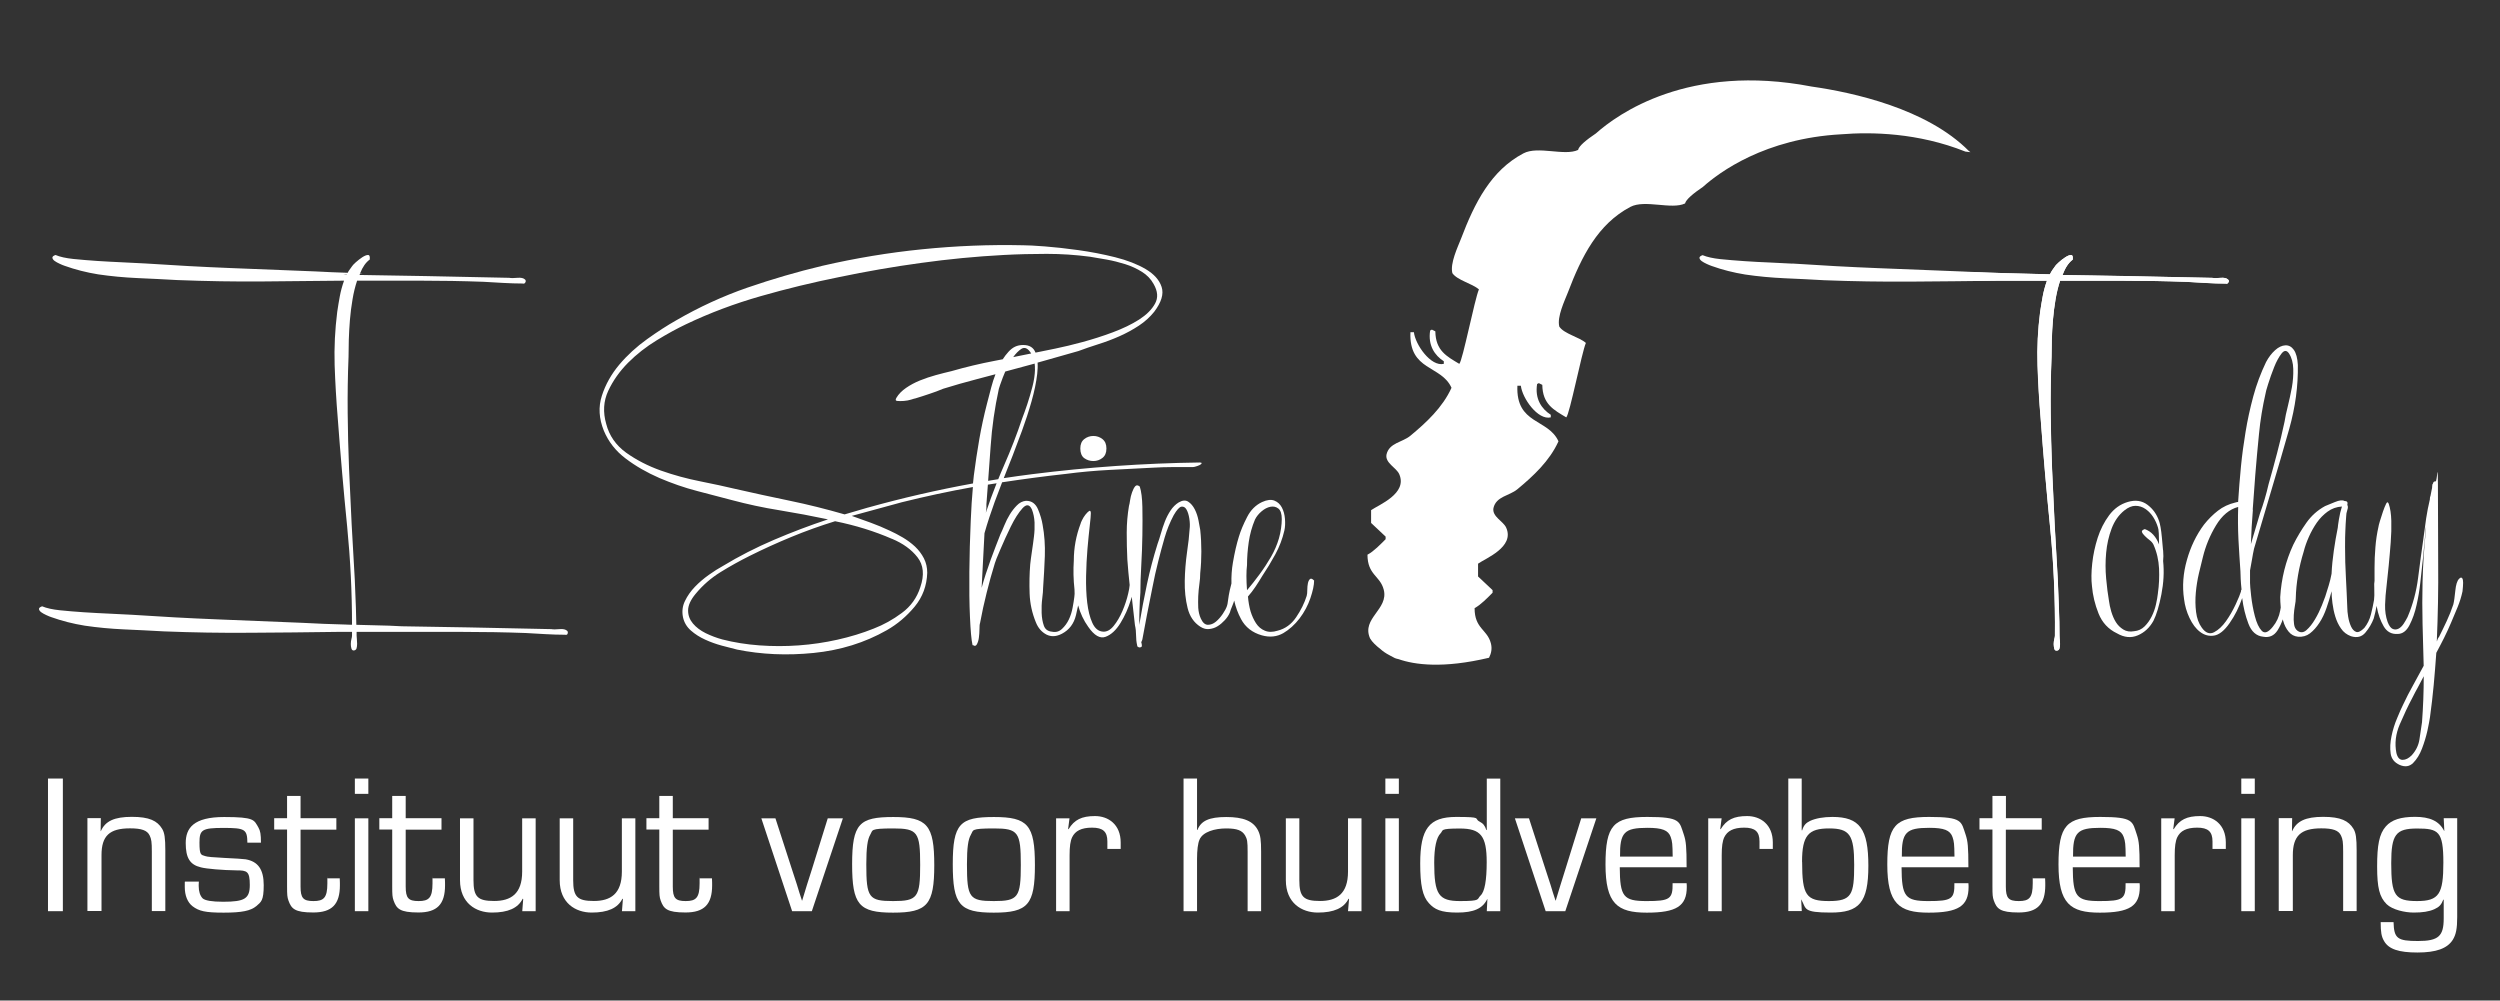 <?xml version="1.0" encoding="UTF-8"?> <svg xmlns="http://www.w3.org/2000/svg" id="Layer_1" data-name="Layer 1" version="1.1" viewBox="0 0 2891.3 1157.1"><rect x="0" y="0" width="2891.3" height="1157.1" fill="#333333" stroke="none"/><defs><style> .cls-1 { stroke: #000; stroke-width: .2px; } .cls-1, .cls-2 { fill: none; stroke-miterlimit: 10; } .cls-3 { stroke: #878787; } .cls-3, .cls-4 { fill: #fff; } .cls-2 { stroke: #fff; stroke-width: 1.2px; } .cls-4 { stroke-width: 0px; } </style></defs><g><g><g><path class="cls-4" d="M72.7,1053.8h-17.2v-153.4h17.2v153.4Z"></path><path class="cls-4" d="M116.6,946.4l-.2,14.7.2.2c5.1-11.7,15.6-16.6,35.9-16.6s29.4,4.6,35,13.8c2.8,4.6,3.7,10.6,3.7,25.3v69.9h-15.6v-68.5c0-11.5-.5-14.7-2.5-18.9-2.8-6-9.4-8.3-22.8-8.3-23.7,0-32.9,8.7-32.9,31v64.6h-16.3v-107.4h15.6Z"></path><path class="cls-4" d="M286.1,974.5c-.2-15.4-2.8-17-27.6-17s-27.8,2.1-27.8,17,1.8,14,6.7,15.6q2.8,1.2,22.1,2.1t24.6,1.6c14.3,2.5,20.9,11.7,20.9,29.9s-3,19.3-8.5,24.2c-6.7,5.5-16.6,7.6-37.9,7.6s-28.5-1.8-35.9-7.4c-5.7-4.4-9-12.2-9-22.3s0-3.9.2-6.2h16.1c-.2,2.1-.2,4.1-.2,5.1,0,6.2,1.6,11.3,4.6,14.3,2.8,2.5,10.6,3.9,23.7,3.9,25.1,0,30.8-3.7,30.8-19.5s-3.2-16.8-15.4-16.8c-15.9-.2-35-1.8-41.2-3.5-12.6-3-17.5-10.8-17.5-28.1s9-30.1,44.4-30.1,34.5,3.4,39.6,12c2.3,4.1,3,7.8,3,17.7h-15.6Z"></path><path class="cls-4" d="M389,959.5h-41.4v65.8c0,13.3,3,16.8,14.9,16.8s16.1-3.7,16.1-20.5,0-3-.2-5.8h14.5c.2,3.2.2,6.4.2,8,0,22.1-9.2,31.5-30.8,31.5s-25.3-4.4-28.7-13.8c-1.4-3.9-1.6-6.7-1.6-16.3v-65.8h-14.9v-13.1h14.9v-25.8h15.6v25.8h41.4v13.1Z"></path><path class="cls-4" d="M426,918.1h-15.6v-17.7h15.6v17.7ZM426,1053.8h-15.6v-107.4h15.6v107.4Z"></path><path class="cls-4" d="M510.6,959.5h-41.4v65.8c0,13.3,3,16.8,14.9,16.8s16.1-3.7,16.1-20.5,0-3-.2-5.8h14.5c.2,3.2.2,6.4.2,8,0,22.1-9.2,31.5-30.8,31.5s-25.3-4.4-28.7-13.8c-1.4-3.9-1.6-6.7-1.6-16.3v-65.8h-14.9v-13.1h14.9v-25.8h15.6v25.8h41.4v13.1Z"></path><path class="cls-4" d="M619.6,1053.8h-15.6l1.1-14-.5-.5c-5.5,11-17,16.1-35.6,16.1s-37-11-37-37.5v-71.5h15.6v71.5c0,19.3,4.8,24.1,23.9,24.1s32.4-8,32.4-34v-61.6h15.6v107.4Z"></path><path class="cls-4" d="M734.9,1053.8h-15.6l1.1-14-.5-.5c-5.5,11-17,16.1-35.6,16.1s-37-11-37-37.5v-71.5h15.6v71.5c0,19.3,4.8,24.1,23.9,24.1s32.4-8,32.4-34v-61.6h15.6v107.4Z"></path><path class="cls-4" d="M819.5,959.5h-41.4v65.8c0,13.3,3,16.8,14.9,16.8s16.1-3.7,16.1-20.5,0-3-.2-5.8h14.5c.2,3.2.2,6.4.2,8,0,22.1-9.2,31.5-30.8,31.5s-25.3-4.4-28.7-13.8c-1.4-3.9-1.6-6.7-1.6-16.3v-65.8h-14.9v-13.1h14.9v-25.8h15.6v25.8h41.4v13.1Z"></path><path class="cls-4" d="M938.6,1053.8h-22.5l-35.6-107.4h16.3l18.9,58.4,6,18.4,2.8,9.2,3,9.2h.2l2.8-9.2,2.8-9.2,5.8-18.2,18.2-58.6h17.5l-35.9,107.4Z"></path><path class="cls-4" d="M1080.5,1000.5c0,45.8-8,55-47.6,55s-47.4-9.2-47.4-56.1,8.3-54.5,47.6-54.5,47.4,9.2,47.4,55.7ZM1006.5,965.3c-3.2,5.3-4.6,15-4.6,34.3,0,38.6,2.8,42.5,31,42.5s31.3-4.1,31.3-41.9-3-42.1-31-42.1-23.5,2.1-26.7,7.1Z"></path><path class="cls-4" d="M1196.9,1000.5c0,45.8-8,55-47.6,55s-47.4-9.2-47.4-56.1,8.3-54.5,47.6-54.5,47.4,9.2,47.4,55.7ZM1122.9,965.3c-3.2,5.3-4.6,15-4.6,34.3,0,38.6,2.8,42.5,31,42.5s31.3-4.1,31.3-41.9-3-42.1-31-42.1-23.5,2.1-26.7,7.1Z"></path><path class="cls-4" d="M1236.9,946.4l-1.6,12.4.5.2c6.7-11,15.2-15.2,30.6-15.2s29.7,9.7,29.7,30.6v7.4h-15.4v-8.7c0-11.3-5.1-15.9-17.7-15.9s-19.5,3.9-23,11c-2.1,4.4-3,10.6-3,21.2v64.4h-15.6v-107.4h15.6Z"></path><path class="cls-4" d="M1384.4,959.8h.5c4.1-10.6,13.6-14.9,33.3-14.9s31.3,4.6,36.8,15.6c2.8,5.8,3.5,11,3.5,24.8v68.5h-15.6v-68.5c0-12.2-.5-14.7-2.8-18.9-3.5-6-9.2-8.3-22.1-8.3s-27.1,3.9-30.8,13.1c-1.8,4.1-2.8,12-2.8,22.1v60.5h-15.6v-153.4h15.6v59.3Z"></path><path class="cls-4" d="M1574.6,1053.8h-15.6l1.2-14-.5-.5c-5.5,11-17,16.1-35.6,16.1s-37-11-37-37.5v-71.5h15.6v71.5c0,19.3,4.8,24.1,23.9,24.1s32.4-8,32.4-34v-61.6h15.6v107.4Z"></path><path class="cls-4" d="M1617.8,918.1h-15.6v-17.7h15.6v17.7ZM1617.8,1053.8h-15.6v-107.4h15.6v107.4Z"></path><path class="cls-4" d="M1735.1,1053.8h-15.6l.7-14h-.2c-5.3,11-15.6,15.6-34.7,15.6s-26.2-3.7-32.7-10.8c-7.4-8-10.1-20.9-10.1-46,0-40.2,10.3-53.8,41.6-53.8s20.2,1.8,26.9,5.3c4.4,2.3,6.2,4.6,8,9.9l.5-.2v-59.3h15.6v153.4ZM1666.1,963.7c-4.8,4.8-7.4,16.3-7.4,34,0,36.8,5.1,44.4,29.9,44.4s19.1-2.1,23.7-6.4c4.8-4.4,7.1-17.7,7.1-38.6,0-30.4-6.9-38.9-31-38.9s-18.9,2.1-22.3,5.5Z"></path><path class="cls-4" d="M1810.1,1053.8h-22.5l-35.6-107.4h16.3l18.9,58.4,6,18.4,2.8,9.2,3,9.2h.2l2.8-9.2,2.8-9.2,5.7-18.2,18.2-58.6h17.5l-35.9,107.4Z"></path><path class="cls-4" d="M1950.6,1021.4c.2,1.8.2,3.9.2,4.4,0,22.1-12,29.7-46.2,29.7s-47.8-10.4-47.8-55.7,9.2-55,48.3-55,37,5.1,42.3,20.5c2.5,7.6,3.2,13.8,3.2,37.7h-77.3c.2,34,4.1,39.1,31,39.1s30.4-2.3,30.1-20.7h16.1ZM1934.5,990.8c-.2-15-.5-17.5-2.3-22.8-2.8-7.8-9.7-10.6-26.9-10.6-26.9,0-32,5.3-31.7,33.3h60.9Z"></path><path class="cls-4" d="M1991.1,946.4l-1.6,12.4.5.2c6.7-11,15.2-15.2,30.6-15.2s29.7,9.7,29.7,30.6v7.4h-15.4v-8.7c0-11.3-5.1-15.9-17.7-15.9s-19.5,3.9-23,11c-2.1,4.4-3,10.6-3,21.2v64.4h-15.6v-107.4h15.6Z"></path><path class="cls-4" d="M2068.1,900.4h15.6v59.8l.5.2c1.8-6,4.4-8.7,9.2-11,6.4-3,15.6-4.6,25.8-4.6,31.5,0,41.6,13.8,41.6,56.6s-10.8,54-43.5,54-28.1-4.4-34-15h-.2l.7,13.3h-15.6v-153.4ZM2084.2,996.8c0,38.6,4.6,45.3,31,45.3s29.2-7.4,29.2-41.9-5.1-42.1-29-42.1-31.3,8-31.3,38.6Z"></path><path class="cls-4" d="M2276.5,1021.4c.2,1.8.2,3.9.2,4.4,0,22.1-12,29.7-46.2,29.7s-47.8-10.4-47.8-55.7,9.2-55,48.3-55,37,5.1,42.3,20.5c2.5,7.6,3.2,13.8,3.2,37.7h-77.3c.2,34,4.1,39.1,31,39.1s30.4-2.3,30.1-20.7h16.1ZM2260.4,990.8c-.2-15-.5-17.5-2.3-22.8-2.8-7.8-9.7-10.6-26.9-10.6-26.9,0-32,5.3-31.7,33.3h60.9Z"></path><path class="cls-4" d="M2361.2,959.5h-41.4v65.8c0,13.3,3,16.8,15,16.8s16.1-3.7,16.1-20.5,0-3-.2-5.8h14.5c.2,3.2.2,6.4.2,8,0,22.1-9.2,31.5-30.8,31.5s-25.3-4.4-28.7-13.8c-1.4-3.9-1.6-6.7-1.6-16.3v-65.8h-15v-13.1h15v-25.8h15.6v25.8h41.4v13.1Z"></path><path class="cls-4" d="M2474.5,1021.4c.2,1.8.2,3.9.2,4.4,0,22.1-12,29.7-46.2,29.7s-47.8-10.4-47.8-55.7,9.2-55,48.3-55,37,5.1,42.3,20.5c2.5,7.6,3.2,13.8,3.2,37.7h-77.3c.2,34,4.1,39.1,31,39.1s30.4-2.3,30.1-20.7h16.1ZM2458.4,990.8c-.2-15-.5-17.5-2.3-22.8-2.8-7.8-9.7-10.6-26.9-10.6-26.9,0-32,5.3-31.7,33.3h60.9Z"></path><path class="cls-4" d="M2515,946.4l-1.6,12.4.5.2c6.7-11,15.2-15.2,30.6-15.2s29.7,9.7,29.7,30.6v7.4h-15.4v-8.7c0-11.3-5.1-15.9-17.7-15.9s-19.5,3.9-23,11c-2.1,4.4-3,10.6-3,21.2v64.4h-15.6v-107.4h15.6Z"></path><path class="cls-4" d="M2607.7,918.1h-15.6v-17.7h15.6v17.7ZM2607.7,1053.8h-15.6v-107.4h15.6v107.4Z"></path><path class="cls-4" d="M2650.9,946.4l-.2,14.7.2.2c5.1-11.7,15.6-16.6,35.9-16.6s29.4,4.6,35,13.8c2.8,4.6,3.7,10.6,3.7,25.3v69.9h-15.6v-68.5c0-11.5-.5-14.7-2.5-18.9-2.8-6-9.4-8.3-22.8-8.3-23.7,0-32.9,8.7-32.9,31v64.6h-16.3v-107.4h15.6Z"></path><path class="cls-4" d="M2841.8,1060.7c0,13.3-1.4,20.2-5.1,26.2-6.4,10.1-19.3,14.7-40.9,14.7s-33.3-3.9-38.6-13.3c-3-5.1-3.9-10.1-3.9-21.8h14.9c.5,18.9,4.4,21.8,28.3,21.8s29.7-5.8,29.7-26.2v-21.6h-.5c-2.3,6-4.8,8.5-10.3,11-6.2,2.8-13.8,3.9-23.9,3.9s-24.6-3.2-31.3-9.7c-8.3-8.3-11-18.9-11-43.5s2.3-37.7,10.1-46.5c6.7-7.6,17.2-11,33.8-11s27.8,4.6,33.6,16.3l.2-.2-.7-14.5h15.6v114.3ZM2765.5,998.2c0,37.5,4.4,43.9,29.9,43.9s30.4-8.3,30.4-44.6-5.8-39.3-30.4-39.3-29.9,6.9-29.9,40Z"></path></g><path class="cls-4" d="M1264.5,504.2c-3.9,0-7.5,1.2-10.5,3.6-3.1,2.4-4.6,6-4.6,10.9s1.5,9,4.6,11.2,6.6,3.3,10.5,3.3,7.5-1.2,10.5-3.6c3.1-2.4,4.6-6,4.6-10.9s-1.5-8.4-4.6-10.9c-3.1-2.4-6.6-3.6-10.5-3.6Z"></path><path class="cls-4" d="M1483.6,732.6c7.5-4.4,13.9-10.2,19.4-17.4s9.6-15,12.5-23.4c2.8-8.3,4.3-15.1,4.3-20.4-2.2-2.2-3.8-2.7-4.9-1.6-1.1,1.1-1.9,2.7-2.3,4.9s-.7,4.7-.7,7.6-.2,5.2-.7,6.9c-2.6,8.3-6.7,16.6-12.2,24.7-5.5,8.1-12.6,13.3-21.4,15.5-5.7,1.8-10.6,1.8-14.8,0-4.2-1.7-7.6-4.6-10.2-8.6s-4.7-8.6-6.3-13.8c-1.5-5.3-2.5-11-3-17.1,3.1-3.5,5.9-7.2,8.6-11.2,2.6-3.9,5.3-8.1,7.9-12.5,5.3-7.9,10.3-16.2,15.1-25,4.8-8.8,8.3-18,10.5-27.6.9-4,1.1-8.4.7-13.5-.4-5-1.6-9.4-3.6-13.2-2-3.7-4.8-6.4-8.6-7.9-3.7-1.5-8.5-1-14.2,1.6-7.5,3.5-13.3,9.3-17.4,17.4-4.2,8.1-7.4,15.7-9.5,22.7-2.6,8.3-4.9,18.3-6.9,29.9-1.4,8.1-1.9,16.2-1.7,24.2-.6,2.3-1.3,4.8-1.9,7.7-.9,3.9-1.5,7.8-2,11.5-.4,3.7-.9,6-1.3,6.9-.9,2.6-2.5,5.7-4.9,9.2s-5,6.5-7.9,8.9-5.9,3.6-9.2,3.6-6-2.4-8.2-7.2c-1.8-3.9-2.7-8.1-3-12.5-.2-4.4-.2-8.9,0-13.5s.7-9.2,1.3-13.8c.7-4.6,1-8.9,1-12.8.9-8.3,1.3-16.7,1.3-25s-.4-16.7-1.3-25c-.4-2.6-1.1-6.3-2-10.9-.9-4.6-2.3-8.9-4.3-12.8-2-3.9-4.5-6.9-7.6-8.9s-6.8-1.6-11.2,1c-3.5,2.2-6.6,5.3-9.2,9.2s-4.8,8.2-6.6,12.8c-1.8,4.6-3.3,9.2-4.6,13.8-1.3,4.6-2.6,8.7-3.9,12.2-4.8,15.4-8.9,30.8-12.2,46.4-3.3,15.6-6.3,31.3-8.9,47.1,0-6.1,0-12.4.3-18.8.2-6.4.5-12.6,1-18.8,0-8.8.3-19.1,1-30.9.7-11.8,1.1-23.6,1.3-35.2.2-11.6.2-22.5,0-32.6s-1.2-18-3-23.7c-2.2-1.7-3.9-1.9-5.3-.3-1.3,1.5-2.5,3.8-3.6,6.9-1.1,3.1-1.9,6.2-2.3,9.2-.4,3.1-.9,5.3-1.3,6.6-1.7,10.1-2.6,20.4-2.6,30.9s.2,20.8.7,30.9c.7,9.9,1.6,19.8,2.7,29.7-.2,2.8-.8,6-1.7,9.8-1.5,6.6-3.7,13.3-6.6,20.1s-6.3,12.6-10.2,17.4c-3.9,4.8-8.1,7-12.5,6.6-5.3-.4-9.3-3.8-12.2-10.2-2.9-6.4-4.8-14.2-5.9-23.4s-1.5-19.4-1.3-30.6c.2-11.2.8-21.7,1.6-31.6.9-9.9,1.7-18.6,2.6-26.3s1.3-12.6,1.3-14.8-.7-3.5-2-2.6-2.7,2.3-4.3,4.3c-1.5,2-2.9,4.1-3.9,6.3-1.1,2.2-1.6,3.5-1.6,3.9-5.3,14-7.9,28.3-7.9,42.8-.7,10.7-.5,21.9.8,33.5.2,3.9.2,6.7-.2,8.6-.4,3.5-1.1,7.7-2,12.5s-2.3,9.3-4.3,13.5-4.6,7.8-7.9,10.9c-3.3,3.1-7.1,4.2-11.5,3.3-4.8-.4-8-2.7-9.5-6.9s-2.4-9.1-2.6-14.8,0-11.3.7-16.8,1-9.5,1-12.2c.9-12.3,1.5-24.6,2-36.9.4-12.3-.4-24.4-2.6-36.2-.4-2.6-1.1-5.5-2-8.6s-2-6.1-3.3-9.2c-1.3-3.1-3.1-5.5-5.3-7.2-2.2-1.7-5-2.6-8.6-2.6-4,.4-7.5,2.2-10.5,5.3-3.1,3.1-5.8,6.6-8.2,10.5-2.4,3.9-4.5,8.1-6.3,12.5s-3.3,7.9-4.6,10.5c-3.5,8.8-7.2,18.5-11.2,29.3-3.9,10.8-7.5,21.6-10.5,32.6l3.3-63.2c3.5-12.3,7.5-24.4,11.8-36.2,2.8-7.5,5.6-15.1,8.6-22.7,24.4-3.7,49-7,73.7-9.7,16.7-2.2,33.5-3.7,50.4-4.6,16.9-.9,33.7-1.7,50.4-2.6,7.5-.4,15.1-.7,23-.7h23c.9,0,2.1-.2,3.6-.7,1.5-.4,3-1,4.3-1.6,1.3-.7,2.1-1.3,2.3-2,.2-.7-.6-1-2.3-1-64.9.9-129.4,5.4-193.5,13.5-11,1.4-22,2.9-33,4.6,1.1-2.9,2.3-5.8,3.4-8.7,1.3-3.1,3.6-8.9,6.9-17.4,3.3-8.6,6.9-18.2,10.9-29,3.9-10.7,7.6-21.9,10.9-33.6,3.3-11.6,5.5-22.3,6.6-31.9.5-4.7.7-9.1.4-13,2.3-.6,4.5-1.2,6.8-1.9,13.4-3.7,26.9-7.6,40.5-11.5,7-2.6,14.7-5.3,23-7.9s16.5-5.7,24.4-9.2,15.4-7.6,22.4-12.2,12.9-10,17.8-16.1c8.3-11,11.2-20.5,8.6-28.6s-8.8-15-18.4-20.7c-9.7-5.7-21.5-10.3-35.5-13.8s-28.2-6.2-42.5-8.2-27.2-3.4-38.8-4.3c-11.6-.9-19.9-1.3-24.7-1.3-39.1-.9-78,.7-116.8,4.6s-77.3,10.3-115.5,19.1c-29.4,7-58.4,15.5-86.9,25.3-28.5,9.9-55.9,22.5-82.3,37.8-10.1,5.7-21.3,12.9-33.6,21.7-12.3,8.8-23,18.6-32.3,29.6-9.2,11-15.9,22.9-20.1,35.9-4.2,12.9-3.4,26.4,2.3,40.5,5.3,12.7,13.7,23.5,25.3,32.2,11.6,8.8,24.6,16.2,38.8,22.4,14.3,6.1,28.8,11.2,43.8,15.1,14.9,3.9,28.3,7.5,40.1,10.5,18,4.8,36.4,8.8,55.3,11.8,18.9,3.1,37.5,6.6,55.9,10.5-21.1,7-41.9,14.9-62.5,23.7s-40.4,18.9-59.2,30.3c-4.8,2.6-10.2,6-16.1,10.2-5.9,4.2-11.3,8.8-16.1,13.8s-8.7,10.5-11.5,16.4c-2.9,5.9-3.6,12.2-2.3,18.7,1.3,6.1,4.4,11.3,9.2,15.5s10.3,7.7,16.5,10.5c6.1,2.8,12.5,5.1,19.1,6.9,6.6,1.7,12.5,3.3,17.8,4.6,28.1,5.7,57.6,7,88.5,3.9s59.1-11.8,84.6-26.3c12.3-7,23-16.1,32.3-27.3,9.2-11.2,14-24.2,14.5-39.1,0-6.1-1.3-11.7-3.9-16.8-2.6-5-6-9.5-10.2-13.5-4.2-3.9-8.9-7.4-14.1-10.5-5.3-3.1-10.3-5.7-15.1-7.9-7.5-3.5-14.8-6.6-22-9.2-7.2-2.6-14.6-5.3-22-7.9l57.9-15.8c27.4-6.8,54.8-12.7,82.2-17.6-1.1,11.9-1.9,24.9-2.5,39.1-.9,20-1.4,39.6-1.6,58.9-.2,19.3,0,36.8.7,52.3.7,15.6,1.6,26.4,3,32.6h.7c1.7,1.3,3.2,1,4.3-1,1.1-2,1.9-4.5,2.3-7.6s.7-6.4.7-9.9.2-5.9.7-7.2c2.2-11.8,4.7-23.5,7.6-34.9,2.8-11.4,6-22.8,9.5-34.2.4-1.7,2.5-7,6.3-15.8,3.7-8.8,7.8-17.7,12.2-26.7,4.4-9,8.9-16,13.5-21.1,4.6-5,8.2-4.5,10.9,1.6,1.7,4.4,2.7,9.3,3,14.8.2,5.5,0,11-.7,16.5s-1.4,11.1-2.3,16.8-1.5,10.8-2,15.1c-.9,11-1.1,22.3-.7,33.9.4,11.6,2.9,22.7,7.2,33.2,2.6,6.6,6.7,11.3,12.2,14.2,5.5,2.8,11.5,2.5,18.1-1,8.3-4.4,13.7-11.5,16.1-21.4.9-3.9,1.8-7.7,2.5-11.3,2.5,9.1,6.4,17.4,11.7,24.8,7,10.1,13.7,13.9,20.1,11.5s12.1-7.7,17.1-15.8,9.1-17.2,12.2-27.3c.3-1.1.6-2.1.9-3.2,1.3,10.9,2.5,21.9,3.7,32.8.9,3.9,1.3,7.9,1.3,11.8s.4,7.9,1.3,11.8c0,.9.2,1.3.7,1.3.9.9,2,1.1,3.3.7,1.3-.4,1.7-1.3,1.3-2.6,0-.9,0-1.5-.3-2-.2-.4-.3-.9-.3-1.3.9-1.8,1.3-2.9,1.3-3.3l5.3-28.3c2.2-10.5,4.3-21.1,6.3-31.6s4.3-20.8,6.9-30.9c2.2-8.8,4.6-17.7,7.2-26.7s6.1-17.7,10.5-26c3.5-6.1,6.5-9.4,8.9-9.9,2.4-.4,4.4.7,5.9,3.3s2.6,6.1,3.3,10.5c.7,4.4.8,8.6.3,12.5-.4,7-1.4,15.9-3,26.7-1.5,10.8-2.4,21.7-2.6,32.9s.9,21.6,3.3,31.3,7.3,16.9,14.8,21.7c3.5,2.2,7,3.1,10.5,2.6,3.5-.4,6.7-1.5,9.5-3.3,2.8-1.7,5.6-4.1,8.2-6.9,2.6-2.8,4.6-5.8,5.9-8.9.4-1.7,1.4-4.5,3-8.2.8-1.8,1.4-3.7,2-5.6,1.7,7.6,4.3,14.7,7.9,21.4,5,9.4,13.1,15.7,24,18.8,9.2,2.6,17.5,1.7,25-2.6l-.7.4ZM1140.1,593.1c.4-2.2.7-4.2.7-5.9v-4c.6-7.6,1.2-15.1,1.7-22.7,3.4-.6,6.8-1.1,10.1-1.6-4.5,11.3-8.7,22.7-12.5,34.2h0ZM1197,427.2c-.2,6.6-1.2,13.3-3,20.1-1.8,6.8-3.7,13.5-5.9,20.1-2.2,6.6-4.2,12.1-5.9,16.5-6.1,18.4-13.2,36.6-21.1,54.6-2.3,5.2-4.5,10.4-6.6,15.7-3.9.6-7.8,1.2-11.7,1.9,1-13.3,2-26.6,2.9-39.9,1.5-22.4,4.7-44.5,9.5-66.5.4-1.7,2-6.1,4.6-13.2.9-2.3,1.8-4.6,2.8-6.8,1.5-.4,3-.8,4.4-1.2,9.8-2.6,19.7-5.3,29.6-8,.3,2.2.4,4.4.3,6.8h0ZM1171.8,413c3-4.2,6.2-7.4,9.4-9.5,3.9-2.5,7.7-.7,11.4,5.3-7,1.5-13.9,2.9-20.8,4.2ZM1031.5,623.1c12.7,5.3,22.6,12.4,29.6,21.4s8.1,20.5,3.3,34.5c-3.9,12.3-11.1,22.3-21.4,29.9-10.3,7.7-21.2,13.7-32.6,18.1-13.2,5.3-27.1,9.5-41.8,12.8s-29.6,5.5-44.8,6.6c-15.1,1.1-30.3,1.1-45.4,0-15.1-1.1-29.5-3.4-43.1-6.9-6.6-1.8-12.9-4.2-19.1-7.2-6.2-3.1-11.1-6.8-14.8-11.2s-5.6-9.4-5.6-15.1,2.8-12.1,8.6-19.1c8.3-10.1,18-18.5,29-25.3s22.2-13,33.6-18.7c15.8-7.9,31.9-15.2,48.4-22s33.2-12.8,50.4-18.1c23.7,4.8,45.6,11.6,65.8,20.4h-.1ZM1003.8,587l-27,7.9c-21.1-6.1-42.2-11.4-63.5-15.8-21.3-4.4-42.5-9-63.5-13.8-11-2.6-24.2-5.5-39.8-8.6s-30.8-7.2-45.7-12.5-28.3-12.2-40.2-20.7c-11.8-8.6-19.5-19.6-23-33.2-3.9-13.6-3.2-26.3,2.3-38.2,5.5-11.8,13.2-22.7,23-32.6,9.9-9.9,20.9-18.5,33.2-26s23.5-13.6,33.6-18.4c27.6-13.2,56.5-24,86.6-32.6,30-8.6,60.2-15.9,90.5-22,31.6-6.6,63.2-12.1,94.8-16.4,31.6-4.4,63.4-7.5,95.4-9.2,16.7-.9,33.3-1.3,50-1.3s33.3,1.1,50,3.3c5.7.9,12.2,2,19.4,3.3,7.2,1.3,14.4,3.1,21.4,5.3,7,2.2,13.5,5.2,19.4,8.9,5.9,3.7,10.4,8.4,13.5,14.1,4.8,8.3,5.4,15.9,1.6,22.7-3.7,6.8-9.9,12.9-18.4,18.4-8.6,5.5-18.8,10.4-30.6,14.8-11.8,4.4-23.5,8.1-34.9,11.2s-21.9,5.6-31.6,7.6-16.7,3.4-21.1,4.3c-.5.1-1.1.2-1.6.3-2.3-5.9-7-8.8-14.2-8.8s-12.3,2.6-17.1,7.9c-2.4,2.6-4.6,5.5-6.6,8.6-3.3.6-6.6,1.3-9.8,1.9-16.2,3.1-32.7,7-49.4,11.8-5.7,1.3-11.7,2.9-18.1,4.6-6.4,1.8-12.5,3.8-18.4,6.2-5.9,2.4-11.3,5.3-16.1,8.6-4.8,3.3-8.6,7.1-11.2,11.5-1.3,2.2-1,3.4,1,3.6s4.5.2,7.6,0,5.9-.8,8.6-1.6c2.6-.9,4.2-1.3,4.6-1.3,5.7-1.7,11.2-3.5,16.5-5.3,5.3-1.7,10.5-3.7,15.8-5.9,12.7-3.9,25.4-7.6,38.2-10.9,7.4-1.9,14.9-3.9,22.3-5.9-1.9,5-3.6,10-4.9,15.2-2,7.7-3.6,13.9-4.9,18.8-3.5,13.6-6.5,27.3-8.9,41.1s-4.5,27.8-6.3,41.8c-.3,3-.7,6.2-1,9.4-40.7,7.4-81.2,16.7-121.4,27.9h-.1ZM1442.2,653.6c0-8.8.7-17.7,2-26.7s3.7-17.7,7.2-26c1.7-3.5,4.3-6.7,7.6-9.5,3.3-2.8,6.7-4.6,10.2-5.3s6.6,0,9.2,2,4,6,4,12.2-1.1,14.9-3.3,22.4c-2.2,7.5-5.3,14.6-9.2,21.4-4,6.8-8.3,13.5-13.2,20.1-4.8,6.6-9.7,12.7-14.5,18.4-.9-12.3-.9-21.9,0-29h0Z"></path><path class="cls-4" d="M656.3,732.9c.7-1.3.5-2.4-.3-3.3-1.8-1.7-4.7-2.4-8.9-2s-7.4.4-9.5,0l-96.1-2-77-1.3-14.5-.7c-12.6-.3-25.2-.7-37.9-1-.1-6.7-.3-13.4-.5-20-.4-10.7-.9-21.6-1.3-32.6-1.3-21.1-2.5-42.2-3.6-63.5s-2.1-42.7-3-64.2c-.9-21.9-1.4-43.5-1.6-64.8s.1-42.9,1-64.8c0-5.7.1-12.3.3-19.7.2-7.5.7-15.1,1.3-23,.7-7.9,1.6-15.8,3-23.7,1.3-7.9,3.1-15.1,5.3-21.7h73.1c24.1,0,48.5.4,73.1,1.3,7.5.4,15,.9,22.7,1.3s15.2.7,22.7.7c1.3.4,2.3,0,3-1.3s.5-2.4-.3-3.3c-1.8-1.7-4.7-2.4-8.9-2s-7.4.4-9.5,0l-96.1-2-77-1.3c.2-.5.4-1,.6-1.6,2.9-.1,3.9-.2.1-.4,2.9-7.3,6.6-12.6,11.1-15.8.4-3.5-.2-5.3-2-5.3s-3.9.9-6.6,2.6c-2.6,1.8-5.2,3.7-7.6,5.9-2.4,2.2-3.8,3.7-4.3,4.6-1.3,1.8-2.4,3.3-3.3,4.6-.6.9-1.2,1.8-1.7,2.9-12.5-.4-24.9-.9-37.2-1.6-32.9-1.3-65.7-2.6-98.4-3.9-32.7-1.3-65.5-3.1-98.4-5.3-7.5-.4-16.1-.9-26-1.3s-19.7-1-29.6-1.6c-9.9-.7-19.1-1.4-27.6-2.3-8.6-.9-15.5-2.4-20.7-4.6-2.6.9-3.8,2-3.6,3.3s1.1,2.5,2.6,3.6,3.5,2.2,5.9,3.3c2.4,1.1,4.3,1.9,5.6,2.3,12.3,4.4,25.2,7.7,38.8,9.9,14.9,2.2,30,3.6,45.4,4.3,15.4.7,30.7,1.4,46.1,2.3,33.3,1.3,66.6,1.9,99.7,1.6,30.8-.2,61.9-.5,93.2-.9-2.2,6.1-3.8,12.1-4.9,18s-2.1,12-3,18.1c-2.6,20.6-3.6,41.1-3,61.5.7,20.4,1.9,40.9,3.6,61.5,3.1,41.7,6.7,83.5,10.9,125.4,3.7,37.7,5.6,75.5,5.6,113.4-2.5,0-4.9,0-7.3-.2-16.9-.4-33.7-1.1-50.4-2-32.9-1.3-65.7-2.6-98.4-4-32.7-1.3-65.5-3.1-98.4-5.3-7.5-.4-16.1-.9-26-1.3-9.9-.4-19.7-1-29.6-1.6-9.9-.7-19.1-1.4-27.6-2.3-8.6-.9-15.5-2.4-20.7-4.6-2.6.9-3.8,2-3.6,3.3s1.1,2.5,2.6,3.6,3.5,2.2,5.9,3.3,4.3,1.9,5.6,2.3c12.3,4.4,25.2,7.7,38.8,9.9,14.9,2.2,30.1,3.6,45.4,4.3,15.4.7,30.7,1.4,46.1,2.3,33.3,1.3,66.6,1.9,99.7,1.6,33.1-.2,66.6-.5,100.4-1h17.5v4.3c0,.9-.2,2.2-.7,4-.4,1.7-.7,3.6-.7,5.6s.2,3.7.7,5.3c.4,1.5,1.3,2.3,2.6,2.3s2.8-.8,3.3-2.3c.4-1.5.7-3.3.7-5.3s-.1-3.8-.3-5.6c-.2-1.8-.3-3.1-.3-4v-4.3h122.7c24.1,0,48.5.4,73.1,1.3,7.5.4,15,.9,22.7,1.3,7.7.4,15.2.7,22.7.7,1.3.4,2.3,0,3-1.3h-.3ZM401.2,316.9c0,.1-.2.3-.2.4-5.7-.1-3.9-.3.2-.4Z"></path><path class="cls-4" d="M2501.6,636.5c-.4-4.8-.9-9.6-1.3-14.5-.4-4.8-1-9-1.6-12.5-.7-3.5-1.2-5.7-1.6-6.6-2.6-7.9-7.1-14.3-13.5-19.1s-13.9-5.9-22.7-3.3c-8.8,2.6-16,7.8-21.7,15.5s-10.1,16.4-13.2,26c-3.1,9.7-5.2,19.5-6.3,29.6s-1.2,18.9-.3,26.3c.9,10.5,3.4,21.1,7.6,31.6,4.2,10.5,11.3,18.2,21.4,23,8.3,4.8,16.3,5.6,24,2.3s13.7-8.9,18.1-16.8c3.5-7,6.6-17.2,9.2-30.6,2.6-13.4,3.3-26.2,2-38.5.4-3.5.4-7.7,0-12.5h0ZM2495.7,685.9c-.4,3.9-1.2,8.3-2.3,13.2-1.1,4.8-2.7,9.4-4.9,13.8-2.2,4.4-4.9,8.2-8.2,11.5s-7.4,5.2-12.2,5.6c-4.8.9-9,.2-12.5-2s-6.4-5-8.6-8.6c-2.2-3.5-3.9-7.6-5.3-12.2-1.3-4.6-2.2-8.7-2.6-12.2-1.3-7.5-2.4-16.1-3.3-26-.9-9.9-.9-19.7,0-29.6.9-9.9,3-19.2,6.3-28s8.2-15.8,14.8-21.1c4.4-3.5,8.7-5.3,12.8-5.3s8,1.2,11.5,3.6c3.5,2.4,6.5,5.5,8.9,9.2s4.3,7.8,5.6,12.2c.4.9.8,3.2,1,6.9s.3,8,.3,12.8c-3.5-9.2-9-15.1-16.5-17.8-2.6.9-3.7,2-3.3,3.3s1.5,2.9,3.3,4.6c1.8,1.8,3.6,3.4,5.6,4.9s3.4,3.2,4.3,4.9c4,8.8,6.1,18.1,6.6,28,.4,9.9,0,19.2-1.3,28v.3Z"></path><path class="cls-4" d="M2847.5,668.8c-.7-1.3-1.9-1.1-3.6.7-2.2,2.2-3.6,6.8-4.3,13.8s-1.4,12.3-2.3,15.8c-2.2,6.6-4.7,12.9-7.6,19.1-2.9,6.1-5.8,12.3-8.9,18.4-.9.9-1.8,2.6-2.6,5.3,1.3-30.3,1.9-60.6,1.6-90.8-.2-30.3-.3-60.6-.3-90.8s-.9-3.4-2.6-3.6c-1.8-.2-2.9.8-3.3,3-.4,0-.7.8-.7,2.3s-.2,3.2-.7,4.9l-1.3,6.6c-.4.9-.7,2-.7,3.3v.7c-1.8,7.5-3.2,14.8-4.3,22s-2.1,14.6-3,22c-2.2,15.4-4.3,30.9-6.3,46.7s-6,30.9-12.2,45.4c-1.3,2.6-2.9,5.3-4.6,7.9-1.8,2.6-3.7,4.5-5.9,5.6s-4.4,1.2-6.6.3c-2.2-.9-4.2-3.5-5.9-7.9-2.2-6.1-3.2-12.8-3-20.1.2-7.2.8-14.2,1.6-20.7.9-7.5,1.7-15.7,2.6-24.7.9-9,1.6-17.9,2.3-26.7s.9-17.1.7-25-1.2-14.5-3-19.7c-.9-2.2-1.9-2.2-3,0s-2.3,5.2-3.6,8.9-2.5,7.5-3.6,11.2-1.6,5.8-1.6,6.3c-1.8,7.9-3,15.9-3.6,24-.7,8.1-1,16.1-1,24v14.8c-.4,1.7-.5,4.7-.3,8.9.2,6.1.1,10.5-.3,13.2-.9,5.3-2.1,10.9-3.6,16.8-1.5,5.9-4.1,11.1-7.6,15.5-3.9,3.9-7.1,5.5-9.5,4.6s-4.4-3-5.9-6.3-2.6-7-3.3-11.2-1-7.6-1-10.2c-.4-11.4-1-23-1.6-34.9-.7-11.8-1-23.7-1-35.5s.1-12.1.3-17.8.5-11.6,1-17.8c0-2.2.4-4.6,1.3-7.2.9-2.6.9-4.6,0-5.9.9-3.1-.2-4.6-3.3-4.6-2.2-1.3-5.9-.9-11.2,1.3s-9,3.7-11.2,4.6c-8.8,4.8-16,11.3-21.7,19.4-5.7,8.1-10.8,16.6-15.1,25.3-8.8,18.9-13.8,39.1-15.1,60.6,0,3.3.2,7.3.6,12-.2,1.2-.4,2.3-.6,3.5-1.3,7.2-4.2,13.5-8.6,18.8-5.3,6.6-9.5,8.1-12.8,4.6s-5.9-9.1-7.9-16.8-3.4-15.5-4.3-23.4c-.9-7.9-1.3-12.9-1.3-15.1v-14.5c.9-4.4,1.6-8.7,2.3-12.8.7-4.2,1.4-8.2,2.3-12.2l19.7-66.5c7-23.3,14-47.4,21.1-72.4,7-25,10.3-49.6,9.9-73.7-.4-7.9-2-13.7-4.6-17.4-2.6-3.7-5.9-5.5-9.9-5.3-3.9.2-7.9,2.1-11.8,5.6-3.9,3.5-7.5,8.1-10.5,13.8-6.1,12.7-11.1,26-14.8,39.8s-6.7,27.5-8.9,41.1c-2.2,13.2-4,26.4-5.3,39.8s-2.4,27.1-3.3,41.1c-.9,0-1.5,0-2,.3-.4.2-.9.3-1.3.3-7.5,1.8-14.2,4.9-20.1,9.5-5.9,4.6-11.3,10-16.1,16.1-8.8,11.8-15.4,25.5-19.7,40.8-4.4,15.4-5.5,30.5-3.3,45.4.9,7.5,3,14.7,6.3,21.7s7.3,12.4,12.2,16.1c4.8,3.7,10.2,5.2,16.1,4.3,5.9-.9,12-5.7,18.1-14.5,3.1-4.4,5.8-9,8.2-13.8s4.5-9.9,6.3-15.1c1.3,10.5,3.7,20.4,7.2,29.6,3.5,9.2,9.2,14.3,17.1,15.1,7,1.3,12.5-1.1,16.5-7.2,2.5-3.9,4.5-8.2,6.2-12.9.1.6.3,1.2.4,1.7,1.3,4.8,3.4,9,6.3,12.5,2.8,3.5,6.5,5.5,10.9,5.9,5.3.4,9.9-.9,13.8-3.9,4-3.1,7.6-7.1,10.9-12.2,3.3-5,6-10.7,8.2-17.1,2.2-6.4,4.2-12.8,5.9-19.4,0,3.9.3,8.6,1,13.8.7,5.3,1.7,10.4,3.3,15.5,1.5,5,3.7,9.7,6.6,13.8,2.8,4.2,6.7,7.1,11.5,8.9,7,2.2,12.6.8,16.8-4.3,4.2-5,7.3-10.4,9.5-16.1,1.4-5,2.5-9.9,3.4-14.8,0,.4.1.9.2,1.3,1.5,8.6,4.2,16,7.9,22.4s9.1,9.3,16.1,8.9c5.7,0,10.3-3.4,13.8-10.2s6.3-14.6,8.2-23.4c2-8.8,3.4-17.3,4.3-25.7.9-8.3,1.5-14.5,2-18.4.9-7,1.6-14.5,2.3-22.4s1.4-16,2.3-24.4v3.3c-2.2,20.6-3.5,40.8-4,60.6-.4,16.7-.4,33,0,49s.9,32.1,1.3,48.4c-4,7.5-8,14.9-12.2,22.4s-8,14.9-11.5,22.4c-1.8,3.5-4.1,8.7-6.9,15.5-2.9,6.8-5.1,13.8-6.6,21.1-1.5,7.2-1.9,13.9-1,20.1.9,6.1,4.4,10.5,10.5,13.2,6.1,2.6,11.3,1.9,15.5-2.3s7.6-9.7,10.2-16.5c2.6-6.8,4.7-13.7,6.3-20.7,1.5-7,2.5-12.3,3-15.8,1.7-12.7,3.2-25.1,4.3-37.2,1.1-12.1,2.1-24.5,3-37.2,3.1-5.7,6-11.4,8.9-17.1,2.8-5.7,5.6-11.6,8.2-17.8,2.6-6.1,5.2-12.2,7.6-18.1,2.4-5.9,4.3-11.9,5.6-18.1.4-3.9.7-7.2.7-9.9s-.3-3.9-1-5.3h0ZM2605.3,589.5c1.1-13.4,2.1-26.9,3-40.5,1.3-15.8,2.7-31.6,4.3-47.4,1.5-15.8,4.1-31.4,7.6-46.7,0-.9,1-4.5,3-10.9s4.3-12.8,6.9-19.4c2.6-6.6,5.5-11.8,8.6-15.8,3.1-3.9,5.9-3.9,8.6,0,3.1,4.8,4.7,10.8,4.9,17.8s-.3,14.2-1.6,21.4c-1.3,7.2-2.9,14.4-4.6,21.4-1.8,7-3.1,13.2-3.9,18.4-2.6,12.3-5.5,24.4-8.6,36.2s-6.4,23.9-9.9,36.2c-2.6,11.4-5.9,22.6-9.9,33.6l-10.5,35.5c.4-13.2,1.2-26.4,2.3-39.8h-.2ZM2591.8,683.9c-.9,3.1-3,8.1-6.2,15.1-3.3,7-7,13.5-11.2,19.4s-8.8,10.2-13.8,12.8-9.8.9-14.2-5.3c-3.5-4.8-5.7-10.9-6.6-18.1-.9-7.2-1-14.7-.3-22.4s1.9-15.1,3.6-22.4c1.8-7.2,3.3-13.5,4.6-18.8,3.1-12.7,8.1-24.9,15.1-36.5s15.6-18.8,25.7-21.4c-.4,12.7-.3,25.2.3,37.5.7,12.3,1.4,24.6,2.3,36.9,0,2.2.1,5.2.3,8.9s.5,7.8,1,12.2c-.4.4-.7,1.1-.7,2h0ZM2708.3,586.5c-1.3,4-2.4,8.7-3.3,14.2-.9,5.5-1.3,8.7-1.3,9.5-1.8,8.8-3.3,17.7-4.6,26.7s-2.2,17.9-2.6,26.7c-.9,4.8-2,9.3-3.3,13.5s-2.6,8.5-4,12.8c-.4,1.3-1.8,4.7-3.9,10.2-2.2,5.5-4.8,10.9-7.9,16.1-3.1,5.3-6.4,9.4-9.9,12.5s-7,3.3-10.5.7c-2.2-1.7-3.5-4.3-3.9-7.6s-.6-6.8-.3-10.5c.2-3.7.7-7.3,1.3-10.9.7-3.5,1-6.4,1-8.6.4-17.5,3.5-35.5,9.2-54,1.3-5.3,3.3-10.9,5.9-16.8,2.6-5.9,5.7-11.4,9.2-16.5,3.5-5,7.7-9.3,12.5-12.8s10.3-5.5,16.5-5.9v.7h0ZM2801.1,835.3c-.9,6.6-1.9,13.3-3,20.1s-4.1,12.8-8.9,18.1c-3.5,3.5-7,5.3-10.5,5.3s-5.9-2.6-7.2-7.9c-2.2-11-.9-22,3.9-33.2,4.8-11.2,9.6-21.4,14.5-30.6,2.2-4.4,4.4-8.6,6.6-12.5,2.2-4,4.4-8.1,6.6-12.5,0,18-.7,35.8-2,53.3h0Z"></path></g><path class="cls-3" d="M1183.2,1551.8c.7-.6,1.3-.6,1.3-.6.4,0,.5.2.4.6-.7,2.3-8.2,8.6-11,12.5,3.2-5.1,6.2-9.7,9.3-12.5h0Z"></path><path class="cls-4" d="M1183.2,1551.8c.7-.6,1.3-.6,1.3-.6.4,0,.5.2.4.6-.7,2.3-8.2,8.5-11,12.5,3.2-5.1,6.2-9.7,9.3-12.5h0Z"></path><g><path class="cls-4" d="M1581.5,641.3c0,23.8,14.6,24.4,18.8,40.6,6,22.9-26.1,33.1-15.8,56.4,2.3,4.1,7.1,8.6,12.3,12.6,1.7,1.6,5.2,4.4,11.1,7.4,1.9,1.1,3.7,2,5.3,2.8.9.4,2.3.8,4.2,1.2,18.8,6.6,51.6,11,104.7-1.6,2.5-5,3.8-10.4,2.1-16.8-4.2-16.1-18.9-16.8-18.8-40.6,7.2-3.8,15.1-12.1,20.8-17.8v-3c-5.6-5.3-11.2-10.6-16.8-15.8v-14.8c8.9-6.3,42.4-19.2,32.6-41.5-3.3-7.7-16.6-12.8-14.8-22.8,3.1-13.7,18.5-14.1,27.7-21.8,18.1-15,37.2-32.6,47.5-55.4-11.9-26.5-49.4-19.3-47.5-64.3h4c1.6,14.3,19.6,40.2,34.6,36.6v-3c-10.6-6.8-18.6-18.4-15.8-35.6.7-.3,1.3-.7,2-1,1.3.7,2.6,1.3,4,2,.3,22.5,13.4,29,27.7,37.6,3.9-3.2,17.9-74.9,22.7-86.1-7.6-6.8-25-10.4-30.7-18.8-3-11.4,6.4-30.5,9.9-39.6,16-42.1,34.8-79.1,72.2-98.9,16.8-8.9,47.6,3.5,63.3-4,1-4.5,9.6-11.7,20.6-19.1,19-17,71.8-56.1,160.1-60.9,34.6-2.8,88.6-1.9,143.5,20,2,.2,3.9.4,5.9.7-.6-.5-1.3-1-1.9-1.4-48.7-49.1-134.1-67.7-181.8-74.5-142.7-27.5-224.8,32.2-249.5,54.2-11,7.4-19.7,14.5-20.6,19.1-15.7,7.4-46.5-5-63.3,4-37.4,19.8-56.2,56.8-72.2,98.9-3.5,9.1-12.8,28.2-9.9,39.6,5.7,8.3,23,12,30.7,18.8-4.9,11.2-18.9,82.8-22.7,86.1-14.3-8.6-27.4-15.1-27.7-37.6-1.3-.7-2.6-1.3-4-2-.7.3-1.3.7-2,1-2.7,17.2,5.2,28.8,15.8,35.6v3c-15,3.6-33-22.3-34.6-36.6h-4c-1.9,45,35.6,37.8,47.5,64.3-10.3,22.8-29.4,40.4-47.5,55.4-9.2,7.7-24.6,8.1-27.7,21.8-1.8,9.9,11.5,15.1,14.8,22.8,9.7,22.4-23.7,35.3-32.6,41.5v14.8c5.6,5.3,11.2,10.6,16.8,15.8v3c-5.7,5.7-13.6,14-20.8,17.8h-.2Z"></path><path class="cls-4" d="M2281.5,324.9c9.5-.1,19-.2,28.6-.3h57.3c-2.2,6.2-3.8,12.2-4.9,18.1-1.1,5.9-2.1,12-3,18.1-2.6,20.6-3.6,41.1-3,61.5.7,20.4,1.9,40.9,3.6,61.5,3.1,41.7,6.7,83.5,10.9,125.4,4.2,41.9,6,83.9,5.6,126,0,.9-.2,2.2-.7,4-.4,1.7-.7,3.6-.7,5.6s.2,3.7.7,5.3c.4,1.5,1.3,2.3,2.6,2.3s2.8-.8,3.3-2.3c.4-1.5.7-3.3.7-5.3s-.1-3.8-.3-5.6-.3-3.1-.3-4c0-11-.2-21.8-.7-32.6-.4-10.7-.9-21.6-1.3-32.6-1.3-21.1-2.5-42.2-3.6-63.5s-2.1-42.7-3-64.2c-.9-21.9-1.4-43.5-1.6-64.8-.2-21.3.1-42.9,1-64.8,0-5.7.1-12.3.3-19.7.2-7.5.7-15.1,1.3-23,.7-7.9,1.6-15.8,3-23.7,1.3-7.9,3.1-15.1,5.3-21.7h73.1c24.1,0,48.5.4,73.1,1.3,7.5.4,15,.9,22.7,1.3s15.2.7,22.7.7c1.3.4,2.3,0,3-1.3s.5-2.4-.3-3.3c-1.8-1.7-4.7-2.4-8.9-2s-7.4.4-9.5,0l-96.1-2-77-1.3c3.1-8.3,7-14.3,11.8-17.8.4-3.5-.2-5.3-2-5.3s-3.9.9-6.6,2.6c-2.6,1.8-5.2,3.7-7.6,5.9-2.4,2.2-3.8,3.7-4.3,4.6-1.3,1.8-2.4,3.3-3.3,4.6-.9,1.3-1.8,2.9-2.6,4.6-16.7-.4-33.5-.9-50.4-1.3-13-.3-25.9-.8-38.7-1.4"></path></g></g><path class="cls-2" d="M3188.6,7029.7v15M3188.6-210.6v-15M-241.3-210.6v-15M3194.6,7023.7h15M3194.6-204.6h15M-247.3-204.6h-15"></path><path class="cls-1" d="M3188.6,7029.7v15M3188.6-210.6v-15M-241.3-210.6v-15M3194.6,7023.7h15M3194.6-204.6h15M-247.3-204.6h-15"></path><path class="cls-4" d="M2073.2,304.8c32.9,2.2,65.7,4,98.4,5.3s65.5,2.6,98.4,3.9c16.7.9,33.5,1.5,50.4,2,16.9.4,33.7.9,50.3,1.3.9-1.7,1.8-3.3,2.6-4.6.9-1.3,2-2.8,3.3-4.6.4-.9,1.9-2.4,4.3-4.6,2.4-2.2,4.9-4.2,7.6-5.9,2.6-1.7,4.8-2.6,6.6-2.6s2.4,1.8,2,5.3c-4.8,3.5-8.8,9.4-11.8,17.8l77,1.3,96.1,2c2.2.4,5.4.4,9.5,0,4.2-.4,7.1.2,8.9,2s1,2,.3,3.3-1.6,1.8-3,1.3c-7.5,0-15-.2-22.7-.7-7.7-.4-15.2-.9-22.7-1.3-24.6-.9-48.9-1.3-73.1-1.3h-73.1c-2.2,6.6-3.9,13.8-5.3,21.7-1.3,7.9-2.3,15.8-3,23.7-.7,7.9-1.1,15.6-1.3,23-.2,7.5-.3,14-.3,19.7-.9,21.9-1.2,43.6-1,64.8.2,21.3.8,42.9,1.6,64.8.9,21.5,1.9,42.9,3,64.2s2.3,42.5,3.6,63.5c.4,11,.9,21.8,1.3,32.6.4,10.8.7,21.6.7,32.6s.1,2.2.3,4c.2,1.7.3,3.6.3,5.6s-.2,3.7-.7,5.3c-.4,1.5-1.5,2.3-3.3,2.3s-2.2-.8-2.6-2.3c-.4-1.5-.7-3.3-.7-5.3s.2-3.8.7-5.6c.4-1.8.7-3.1.7-4,.4-42.1-1.4-84.1-5.6-126-4.2-41.9-7.8-83.7-10.9-125.4-1.8-20.6-3-41.1-3.6-61.5-.7-20.4.3-40.9,3-61.5.9-6.1,1.9-12.2,3-18.1s2.7-11.9,4.9-18.1h-57.3c-33.8.4-67.2.8-100.4,1-33.1.2-66.4-.3-99.7-1.6-15.4-.9-30.7-1.6-46.1-2.3-15.4-.7-30.5-2.1-45.4-4.3-13.6-2.2-26.6-5.5-38.8-9.9-1.3-.4-3.2-1.2-5.6-2.3-2.4-1.1-4.4-2.2-5.9-3.3-1.5-1.1-2.4-2.3-2.6-3.6-.2-1.3,1-2.4,3.6-3.3,5.3,2.2,12.2,3.7,20.7,4.6,8.6.9,17.8,1.6,27.6,2.3,9.9.7,19.7,1.2,29.6,1.6s18.5.9,26,1.3"></path></svg> 